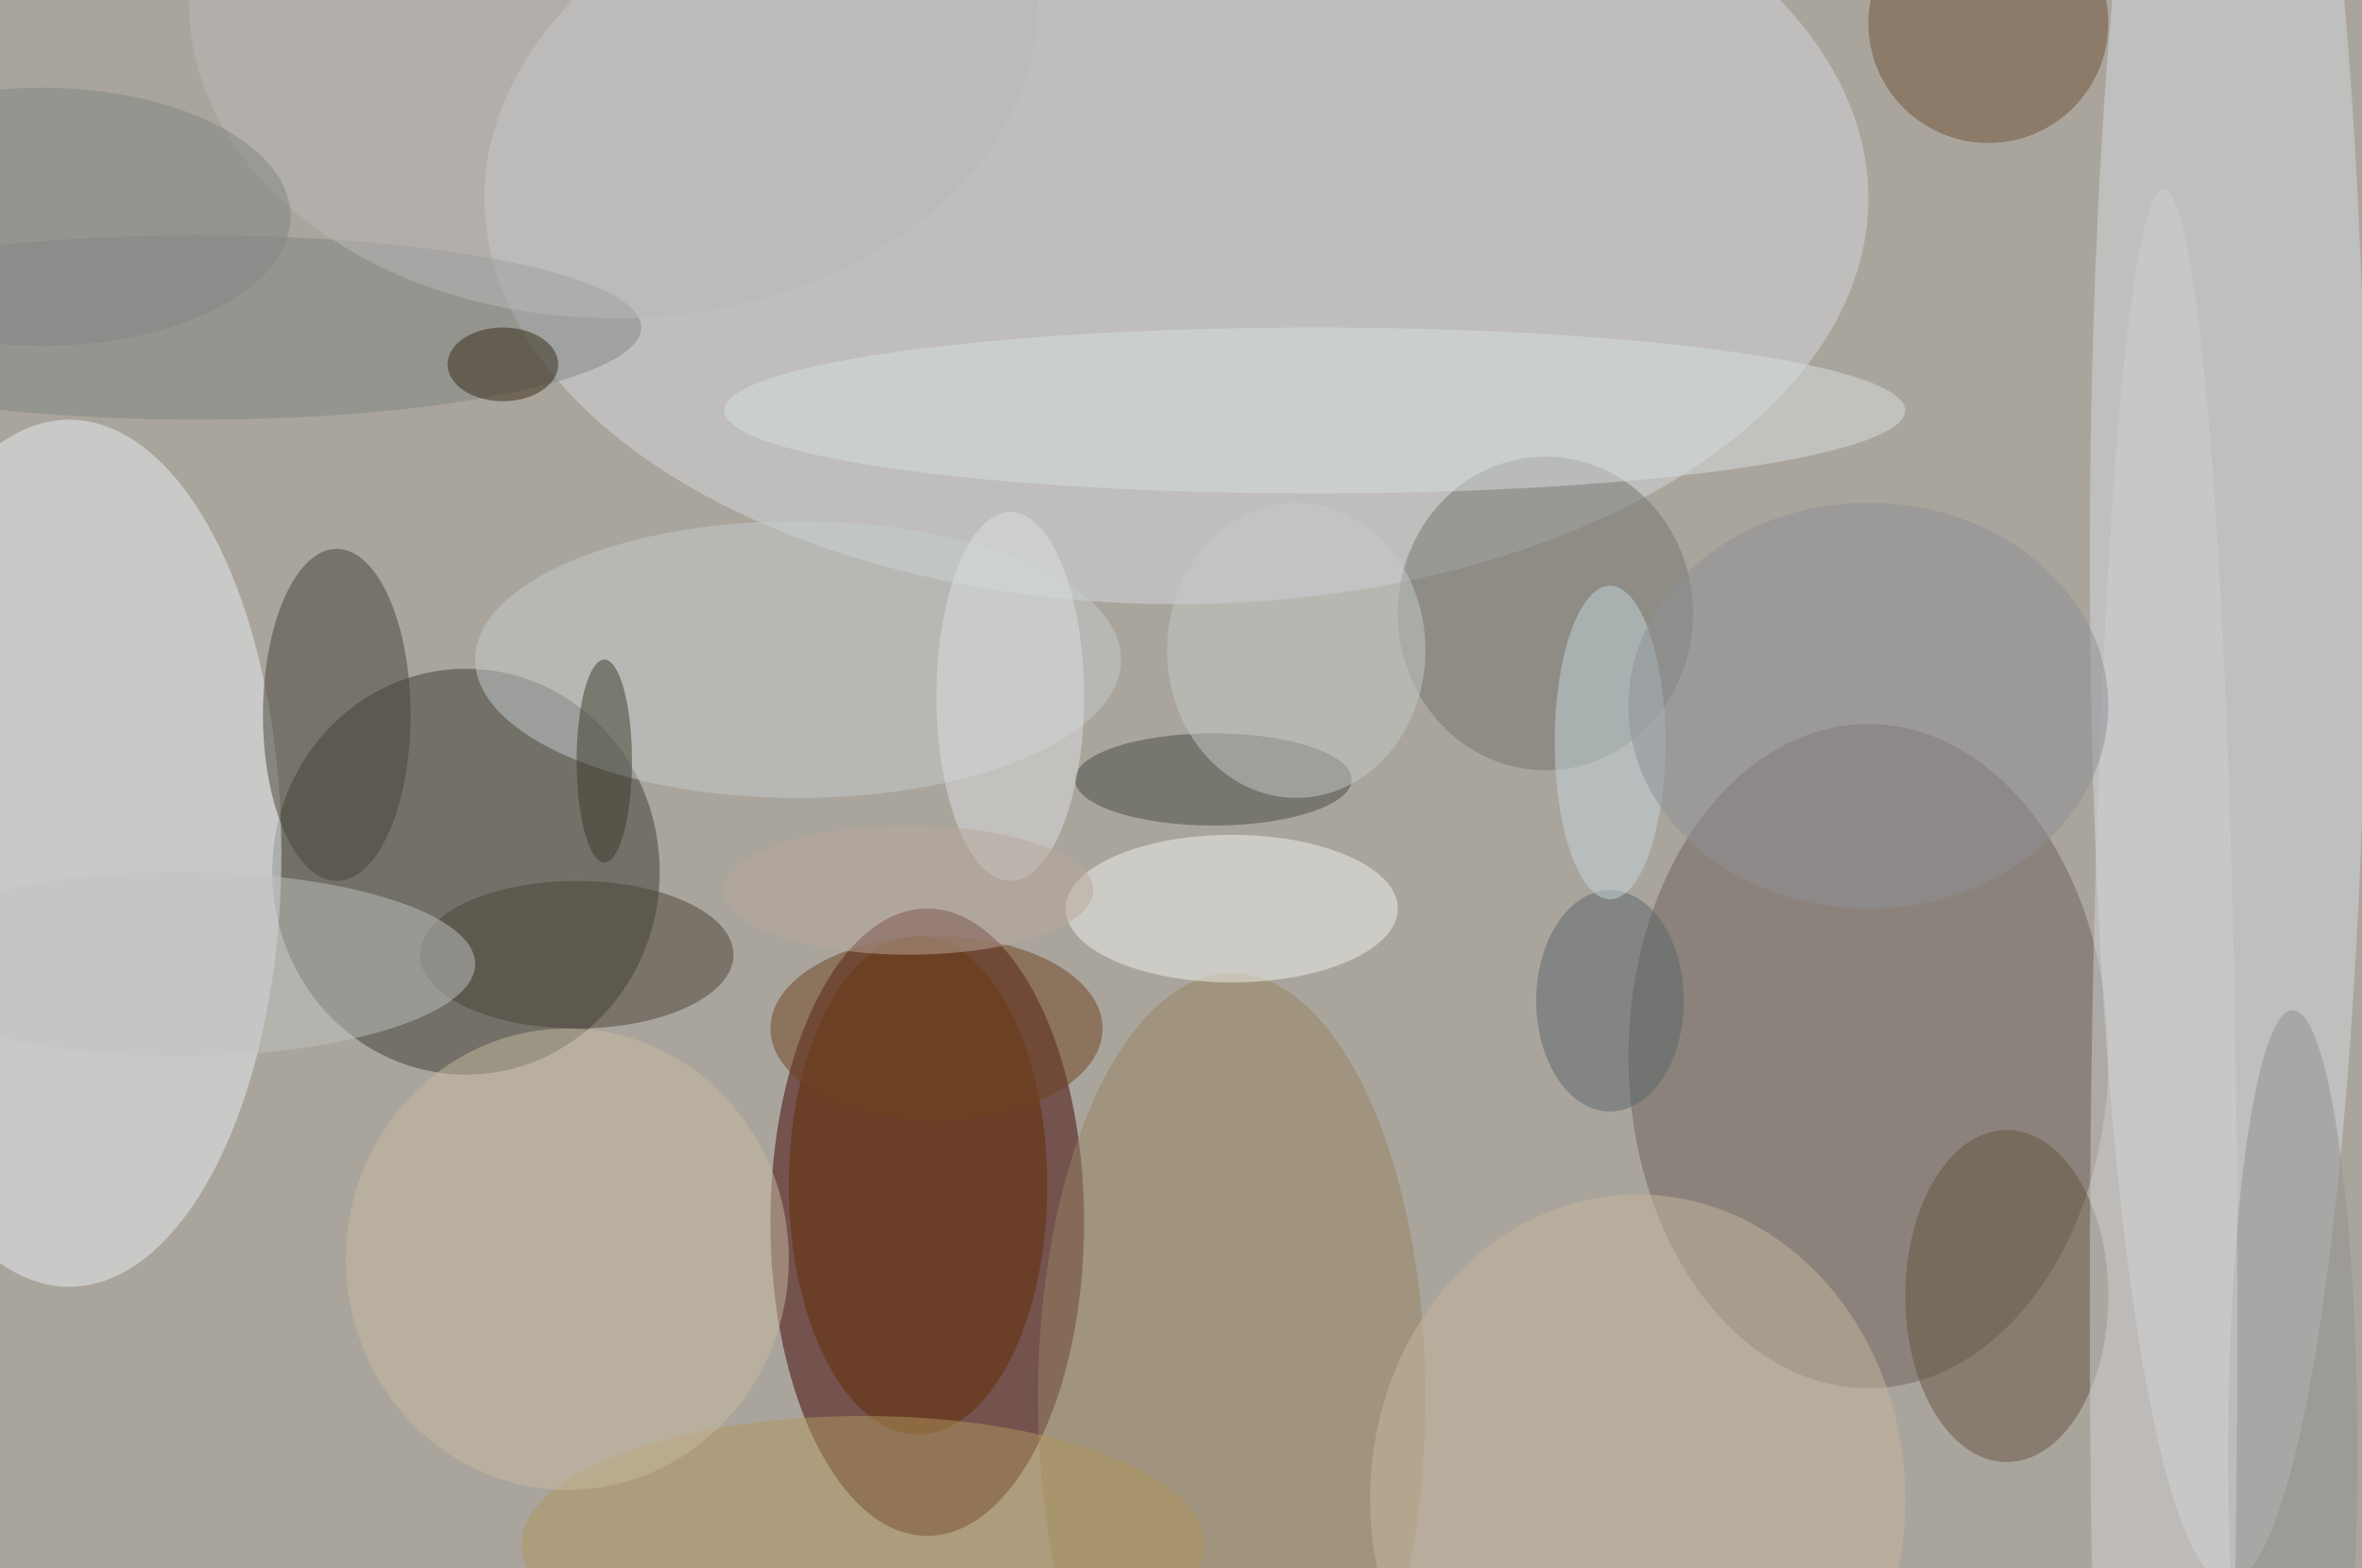 <svg xmlns="http://www.w3.org/2000/svg" width="1024" height="680"><path fill="#aaa59c" d="M0 0h1024v680H0z"/><g fill-opacity=".502" transform="matrix(4 0 0 4 2 2)"><ellipse cx="100" cy="132" fill="#3f0000" rx="17" ry="34"/><ellipse cx="127" cy="21" fill="#d4d8db" rx="75" ry="44"/><ellipse cx="50" cy="94" fill="#3c3c34" rx="21" ry="22"/><ellipse cx="7" cy="92" fill="#e8edf3" rx="23" ry="47"/><ellipse cx="202" cy="114" fill="#6d625a" rx="26" ry="36"/><ellipse cx="241" cy="60" fill="#d3dadd" rx="15" ry="111"/><ellipse cx="99" cy="128" fill="#612a00" rx="14" ry="27"/><ellipse cx="133" cy="151" fill="#958460" rx="21" ry="46"/><ellipse cx="86" cy="71" fill="#c4cbcc" rx="35" ry="15"/><ellipse cx="167" cy="66" fill="#72746e" rx="16" ry="17"/><ellipse cx="36" cy="77" fill="#464238" rx="8" ry="18"/><ellipse cx="217" cy="140" fill="#655543" rx="11" ry="18"/><ellipse cx="133" cy="98" fill="#eff2ed" rx="18" ry="8"/><circle cx="215" cy="2" r="13" fill="#6d5334"/><ellipse cx="93" cy="167" fill="#b0955f" rx="37" ry="14"/><ellipse cx="142" cy="44" fill="#d7dddf" rx="64" ry="9"/><ellipse cx="62" cy="103" fill="#494337" rx="17" ry="8"/><ellipse cx="131" cy="84" fill="#464a42" rx="15" ry="5"/><ellipse cx="177" cy="162" fill="#c5b59e" rx="29" ry="33"/><ellipse cx="21" cy="35" fill="#808583" rx="48" ry="10"/><ellipse cx="61" cy="136" fill="#c8b9a0" rx="24" ry="25"/><ellipse cx="248" cy="157" fill="#90928f" rx="7" ry="48"/><ellipse cx="174" cy="108" fill="#5b666a" rx="8" ry="12"/><ellipse cx="101" cy="111" fill="#6f4220" rx="18" ry="10"/><ellipse cx="234" cy="141" fill="#cfd0d1" rx="8" ry="121"/><ellipse cx="174" cy="80" fill="#c4d3db" rx="6" ry="17"/><ellipse cx="19" cy="104" fill="#bfc1c0" rx="32" ry="10"/><ellipse cx="109" cy="75" fill="#dcdedf" rx="8" ry="20"/><ellipse cx="66" fill="#b9b8b7" rx="46" ry="34"/><ellipse cx="140" cy="70" fill="#c4c9c7" rx="14" ry="16"/><ellipse cx="65" cy="82" fill="#3d3a2d" rx="3" ry="11"/><ellipse cx="202" cy="76" fill="#8e9096" rx="26" ry="22"/><ellipse cx="98" cy="96" fill="#b8a79c" rx="20" ry="7"/><ellipse cx="54" cy="39" fill="#342815" rx="6" ry="4"/><ellipse cx="4" cy="23" fill="#808581" rx="27" ry="14"/></g></svg>
